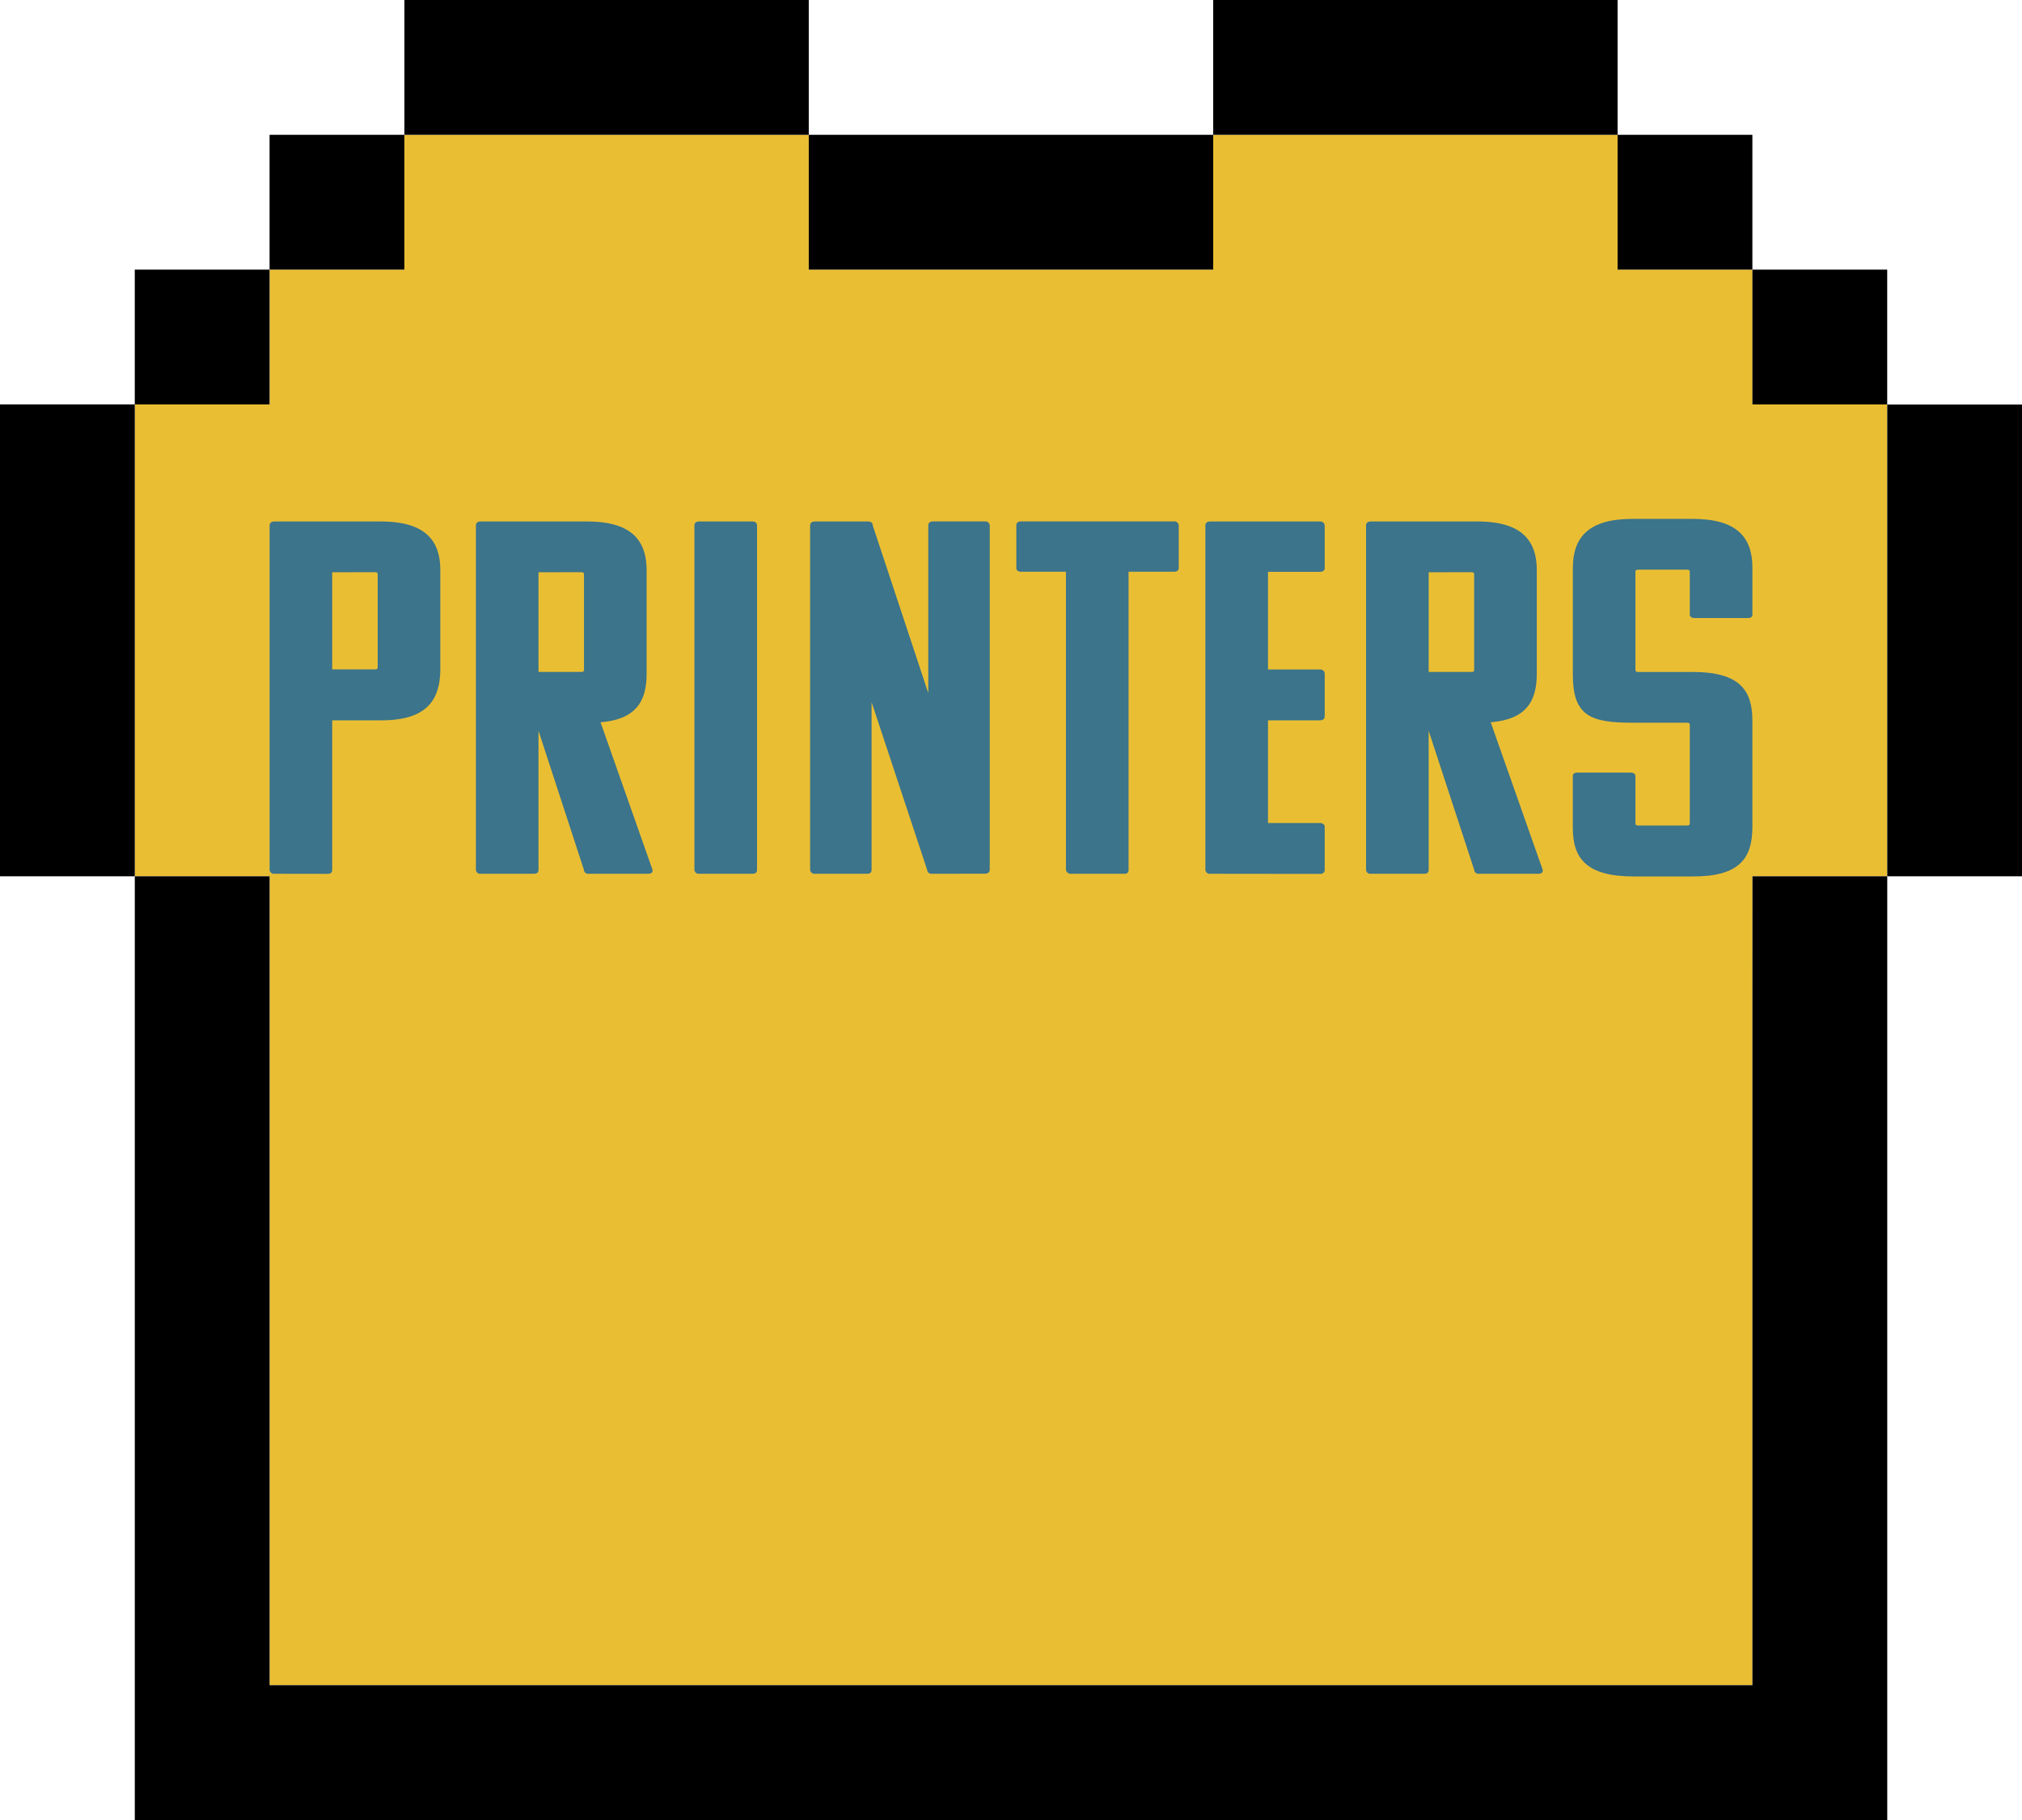 <svg xmlns="http://www.w3.org/2000/svg" width="79.306" height="71.375" viewBox="0 0 79.306 71.375">
  <g id="グループ_145750" data-name="グループ 145750" transform="translate(-680.079 -647.312)">
    <path id="パス_168990" data-name="パス 168990" d="M573.1,26.435V15.861h-5.287V10.574h-5.287V5.287H546.663v5.287H530.8V5.287H514.94v5.287h-5.287v5.287h-5.287V34.366h5.287V66.088h58.158V34.366H573.1V26.435Z" transform="translate(181 647.312)" fill="#eabe33"/>
    <rect id="長方形_34928" data-name="長方形 34928" width="5.287" height="5.287" transform="translate(690.652 652.599)"/>
    <rect id="長方形_34929" data-name="長方形 34929" width="5.287" height="5.287" transform="translate(685.365 657.886)"/>
    <rect id="長方形_34930" data-name="長方形 34930" width="5.287" height="5.287" transform="translate(743.523 652.599)"/>
    <rect id="長方形_34931" data-name="長方形 34931" width="5.287" height="5.287" transform="translate(748.811 657.886)"/>
    <path id="パス_168991" data-name="パス 168991" d="M525.514,5.287H530.8V0H514.94V5.287h10.574Z" transform="translate(181 647.312)"/>
    <path id="パス_168992" data-name="パス 168992" d="M504.366,26.435V15.861h-5.287V34.366h5.287V26.435Z" transform="translate(181 647.312)"/>
    <path id="パス_168993" data-name="パス 168993" d="M573.1,21.148V34.366h5.287v-18.5H573.1Z" transform="translate(181 647.312)"/>
    <path id="パス_168994" data-name="パス 168994" d="M567.811,39.653V66.088H509.653V34.366h-5.287V71.375H573.1V34.366h-5.287Z" transform="translate(181 647.312)"/>
    <path id="パス_168995" data-name="パス 168995" d="M536.089,10.574h10.574V5.287H530.8v5.287Z" transform="translate(181 647.312)"/>
    <path id="パス_168996" data-name="パス 168996" d="M557.237,5.287h5.287V0H546.663V5.287h10.574Z" transform="translate(181 647.312)"/>
    <path id="パス_168997" data-name="パス 168997" d="M509.838,34.267a.167.167,0,0,1-.185-.158v-13.5c0-.1.07-.158.185-.158h4.171c1.714,0,2.34.711,2.34,1.915v3.85c0,1.223-.51,2.033-2.317,2.033h-1.923v5.863c0,.119-.069.158-.185.158Zm2.271-11.825v3.81h1.668c.093,0,.116-.02.116-.1V22.541c0-.08-.023-.1-.116-.1Z" transform="translate(181 647.312)" fill="#3b748b"/>
    <path id="パス_168998" data-name="パス 168998" d="M522.165,34.267a.166.166,0,0,1-.185-.158L520.2,28.66v5.449c0,.119-.07.158-.185.158h-2.086a.167.167,0,0,1-.185-.158v-13.5c0-.1.07-.158.185-.158H522.1c1.714,0,2.34.711,2.34,1.915V26.41c0,1.1-.417,1.8-1.807,1.915l2.038,5.784c.024.119-.069.158-.185.158ZM520.2,22.442v3.909h1.668c.093,0,.116-.02.116-.1V22.541c0-.08-.023-.1-.116-.1Z" transform="translate(181 647.312)" fill="#3b748b"/>
    <path id="パス_168999" data-name="パス 168999" d="M526.5,34.267a.167.167,0,0,1-.185-.158v-13.5c0-.1.069-.158.185-.158h2.085c.116,0,.186.059.186.158v13.5c0,.118-.07.158-.186.158Z" transform="translate(181 647.312)" fill="#3b748b"/>
    <path id="パス_169000" data-name="パス 169000" d="M535.627,34.267a.167.167,0,0,1-.185-.158l-2.178-6.574v6.574c0,.118-.07.158-.186.158H531.04a.168.168,0,0,1-.186-.158v-13.5c0-.1.07-.158.186-.158h2.085c.116,0,.185.059.185.158l2.178,6.574V20.606c0-.1.07-.158.185-.158h2.039a.172.172,0,0,1,.186.158v13.5c0,.118-.093.158-.186.158Z" transform="translate(181 647.312)" fill="#3b748b"/>
    <path id="パス_169001" data-name="パス 169001" d="M543.343,22.422V34.109a.142.142,0,0,1-.162.158h-2.109a.185.185,0,0,1-.185-.158V22.422h-1.761c-.139,0-.185-.079-.185-.138V20.606c0-.1.069-.158.185-.158h6a.171.171,0,0,1,.185.158v1.678c0,.1-.092.138-.185.138Z" transform="translate(181 647.312)" fill="#3b748b"/>
    <path id="パス_169002" data-name="パス 169002" d="M546.541,34.267a.167.167,0,0,1-.185-.158v-13.5c0-.1.069-.158.185-.158h4.309a.172.172,0,0,1,.186.158v1.678c0,.1-.093.138-.186.138h-2.038v3.83h2.038a.172.172,0,0,1,.186.158v1.678c0,.118-.093.158-.186.158h-2.038v4.027h2.038c.093,0,.186.059.186.138v1.7c0,.118-.093.158-.186.158Z" transform="translate(181 647.312)" fill="#3b748b"/>
    <path id="パス_169003" data-name="パス 169003" d="M557.083,34.267a.166.166,0,0,1-.185-.158l-1.784-5.449v5.449c0,.119-.069.158-.185.158h-2.086a.166.166,0,0,1-.185-.158v-13.5c0-.1.07-.158.185-.158h4.171c1.714,0,2.34.711,2.34,1.915V26.41c0,1.1-.417,1.8-1.807,1.915l2.038,5.784c.024.119-.069.158-.185.158Zm-1.969-11.825v3.909h1.668c.093,0,.116-.02.116-.1V22.541c0-.08-.023-.1-.116-.1Z" transform="translate(181 647.312)" fill="#3b748b"/>
    <path id="パス_169004" data-name="パス 169004" d="M560.768,22.284c0-1.224.625-1.935,2.34-1.935h2.363c1.715,0,2.34.711,2.34,1.915V24.1c0,.1-.069.138-.185.138h-2.085c-.093,0-.186-.039-.186-.138V22.442c0-.079-.023-.1-.116-.1h-1.9c-.093,0-.116.02-.116.1v3.81c0,.079.023.1.116.1h2.131c1.83,0,2.34.71,2.34,1.9v4.185c0,1.224-.51,1.935-2.317,1.935h-2.34c-1.853,0-2.386-.711-2.386-1.9V30.437c0-.1.07-.138.185-.138h2.085c.093,0,.186.04.186.138v1.836c0,.079.023.1.116.1h1.9c.093,0,.116-.02.116-.1v-3.83c0-.078-.023-.1-.116-.1h-2.131c-1.668,0-2.34-.277-2.34-1.895Z" transform="translate(181 647.312)" fill="#3b748b"/>
  </g>
</svg>
